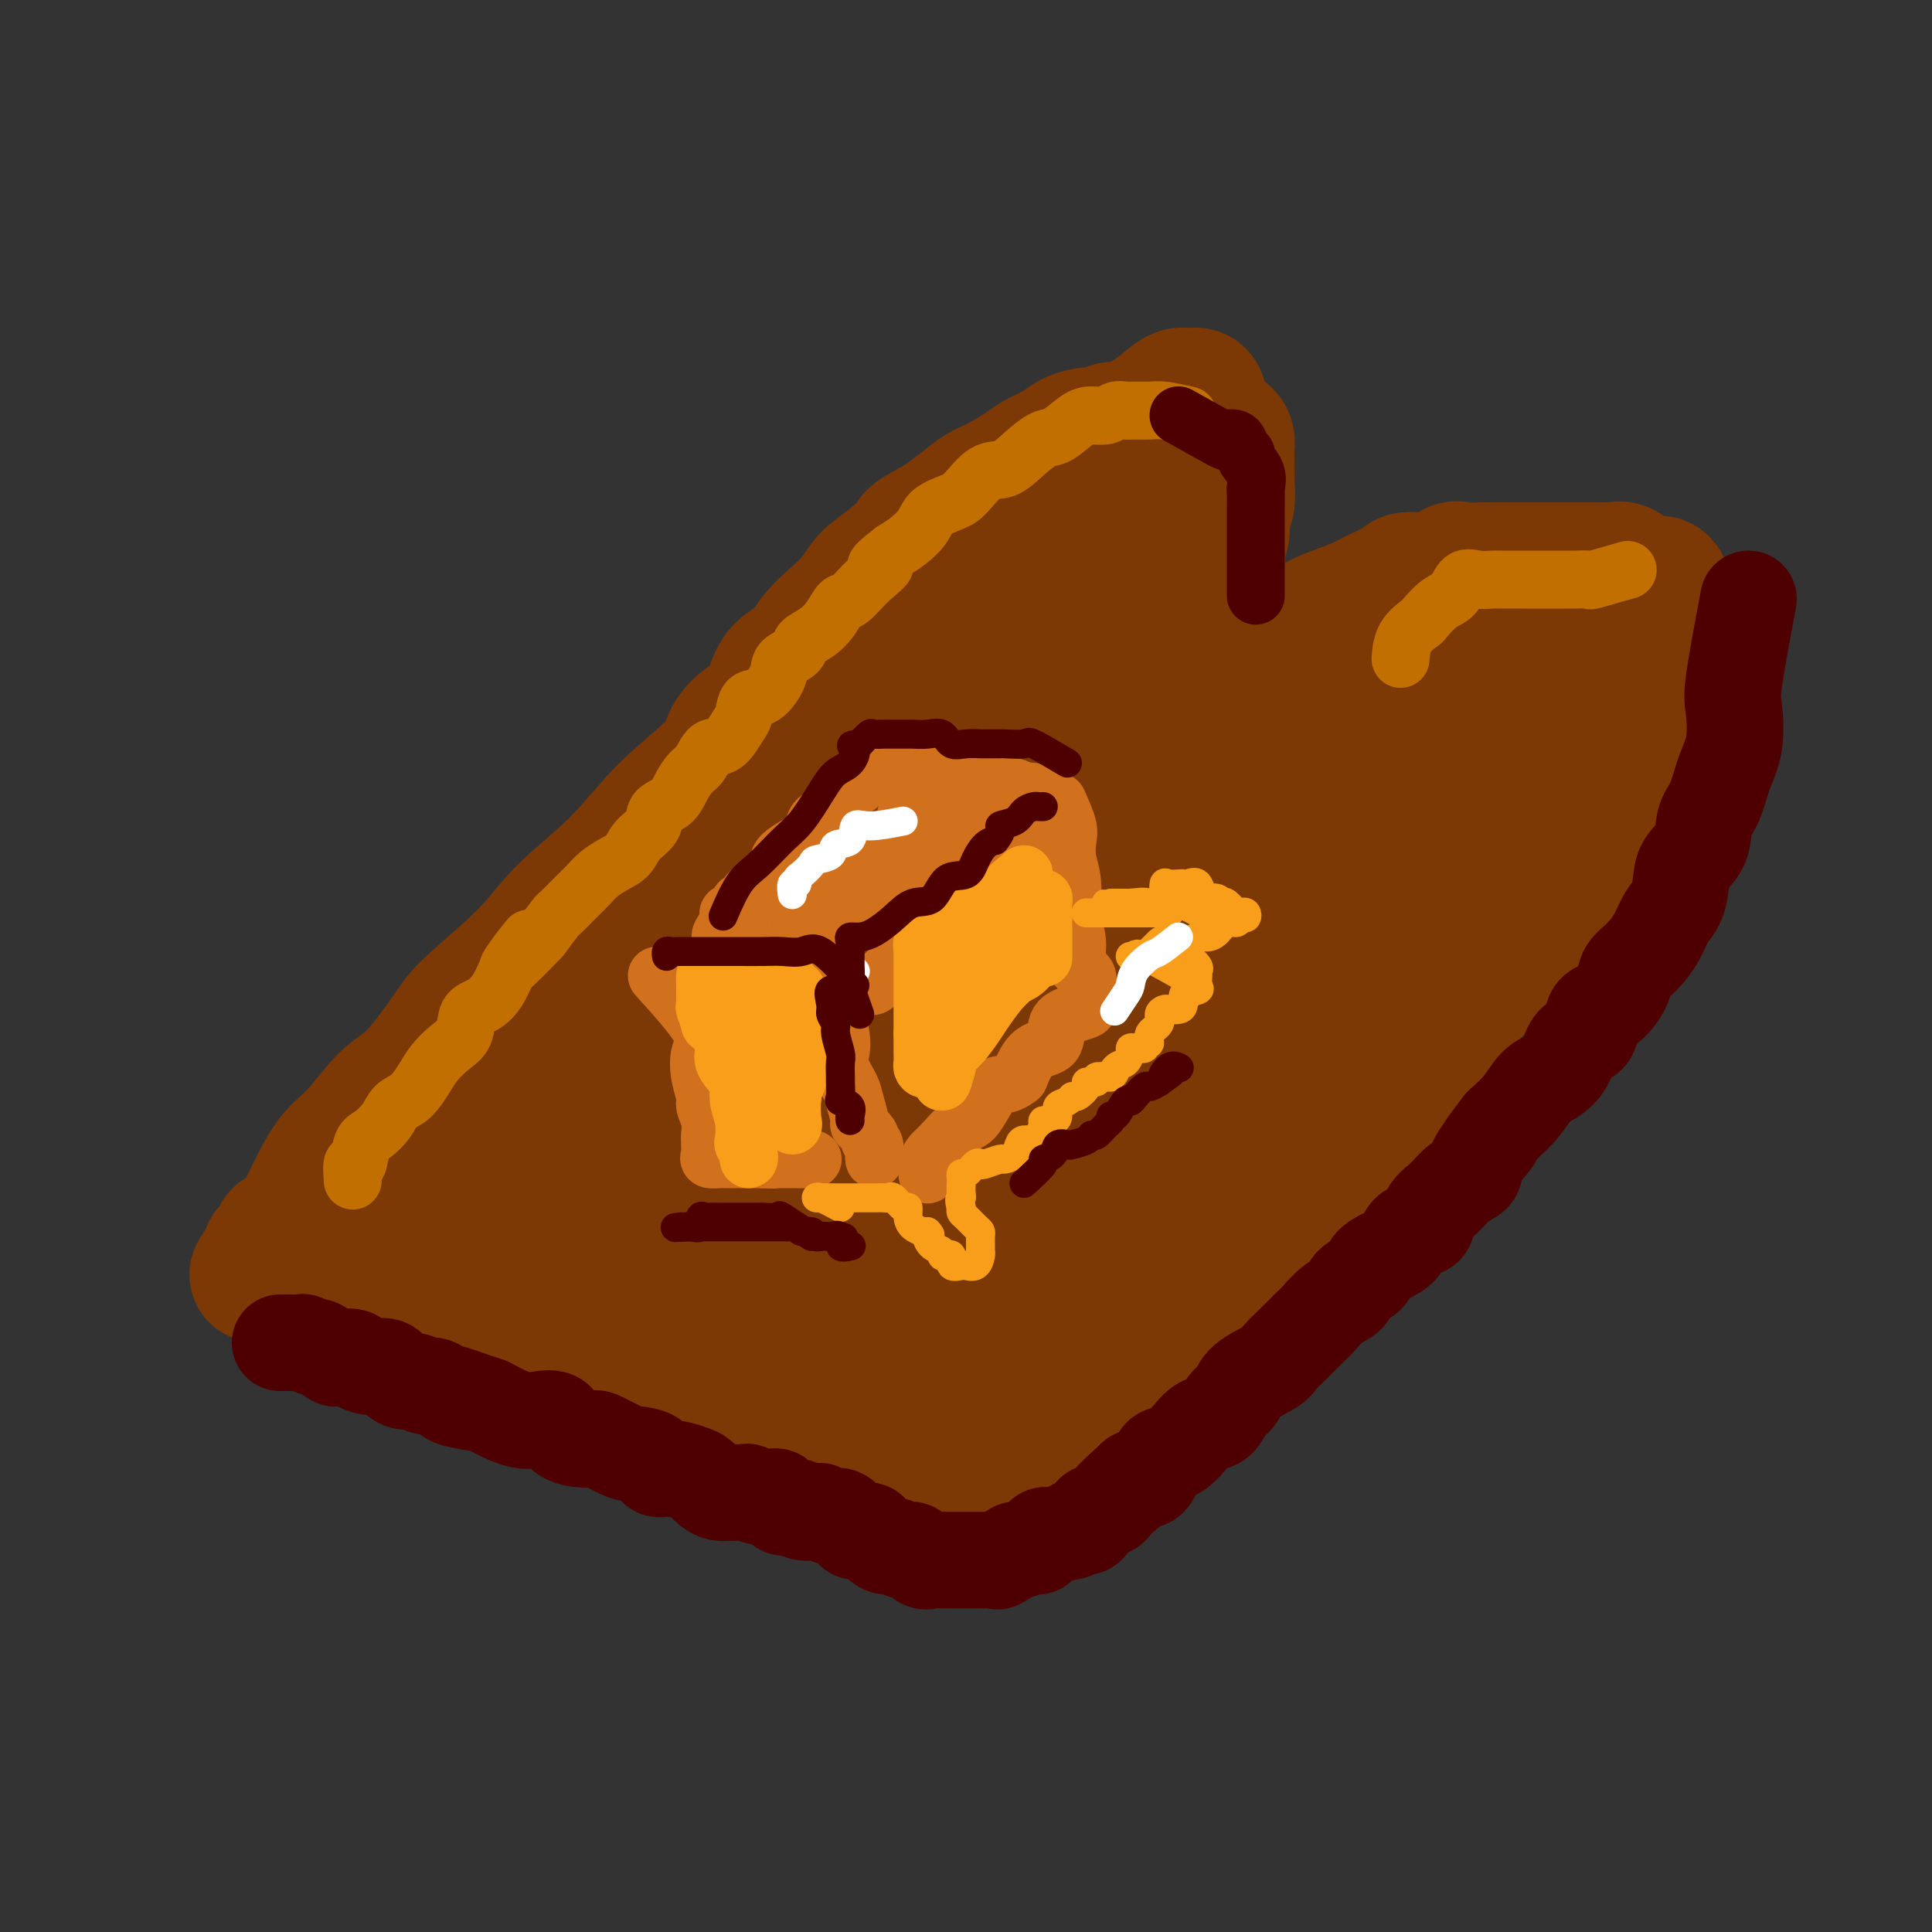 <svg viewBox='0 0 400 400' version='1.1' xmlns='http://www.w3.org/2000/svg' xmlns:xlink='http://www.w3.org/1999/xlink'><rect x="0" y="0" width="400" height="400" fill="#333333" stroke="none"/><g fill='none' stroke='#7C3805' stroke-width='28' stroke-linecap='round' stroke-linejoin='round'><path d='M191,117c-5.128,2.363 -10.257,4.726 -13,7c-2.743,2.274 -3.101,4.459 -5,7c-1.899,2.541 -5.338,5.439 -8,8c-2.662,2.561 -4.546,4.787 -7,8c-2.454,3.213 -5.479,7.414 -9,11c-3.521,3.586 -7.538,6.556 -11,10c-3.462,3.444 -6.369,7.360 -10,11c-3.631,3.640 -7.986,7.002 -11,10c-3.014,2.998 -4.688,5.632 -8,9c-3.312,3.368 -8.261,7.472 -11,10c-2.739,2.528 -3.267,3.481 -5,6c-1.733,2.519 -4.670,6.603 -7,9c-2.330,2.397 -4.052,3.106 -6,5c-1.948,1.894 -4.121,4.972 -6,7c-1.879,2.028 -3.462,3.007 -5,5c-1.538,1.993 -3.029,5.002 -4,7c-0.971,1.998 -1.421,2.987 -2,4c-0.579,1.013 -1.287,2.050 -2,3c-0.713,0.950 -1.431,1.813 -2,2c-0.569,0.187 -0.987,-0.300 -1,0c-0.013,0.300 0.381,1.389 0,2c-0.381,0.611 -1.537,0.746 -2,1c-0.463,0.254 -0.231,0.627 0,1'/><path d='M56,260c-6.157,7.916 -0.548,1.707 2,0c2.548,-1.707 2.035,1.089 3,2c0.965,0.911 3.409,-0.063 5,0c1.591,0.063 2.331,1.163 4,2c1.669,0.837 4.268,1.412 7,2c2.732,0.588 5.599,1.189 8,2c2.401,0.811 4.337,1.830 7,3c2.663,1.170 6.051,2.489 9,3c2.949,0.511 5.457,0.213 8,1c2.543,0.787 5.121,2.657 8,4c2.879,1.343 6.059,2.158 9,3c2.941,0.842 5.645,1.711 8,3c2.355,1.289 4.362,2.998 7,4c2.638,1.002 5.906,1.299 8,2c2.094,0.701 3.015,1.808 5,3c1.985,1.192 5.033,2.471 7,3c1.967,0.529 2.851,0.307 4,1c1.149,0.693 2.563,2.299 4,3c1.437,0.701 2.897,0.497 4,1c1.103,0.503 1.848,1.711 3,2c1.152,0.289 2.712,-0.343 4,0c1.288,0.343 2.303,1.661 3,2c0.697,0.339 1.075,-0.302 2,0c0.925,0.302 2.398,1.545 3,2c0.602,0.455 0.333,0.122 1,0c0.667,-0.122 2.272,-0.033 3,0c0.728,0.033 0.581,0.009 1,0c0.419,-0.009 1.406,-0.003 2,0c0.594,0.003 0.797,0.001 1,0'/><path d='M196,308c3.208,0.619 1.227,0.166 1,0c-0.227,-0.166 1.299,-0.044 2,0c0.701,0.044 0.577,0.011 1,0c0.423,-0.011 1.393,-0.001 2,0c0.607,0.001 0.851,-0.006 1,0c0.149,0.006 0.204,0.026 1,0c0.796,-0.026 2.334,-0.099 3,0c0.666,0.099 0.460,0.371 1,0c0.540,-0.371 1.824,-1.386 3,-2c1.176,-0.614 2.242,-0.829 3,-1c0.758,-0.171 1.206,-0.299 2,-1c0.794,-0.701 1.934,-1.975 3,-3c1.066,-1.025 2.059,-1.799 3,-3c0.941,-1.201 1.831,-2.827 3,-4c1.169,-1.173 2.618,-1.894 4,-3c1.382,-1.106 2.695,-2.597 4,-4c1.305,-1.403 2.600,-2.717 4,-4c1.400,-1.283 2.905,-2.533 4,-4c1.095,-1.467 1.780,-3.149 3,-4c1.220,-0.851 2.976,-0.869 4,-2c1.024,-1.131 1.317,-3.373 2,-5c0.683,-1.627 1.755,-2.640 3,-4c1.245,-1.360 2.662,-3.069 4,-4c1.338,-0.931 2.598,-1.084 4,-2c1.402,-0.916 2.948,-2.593 4,-4c1.052,-1.407 1.611,-2.542 3,-4c1.389,-1.458 3.607,-3.239 5,-5c1.393,-1.761 1.961,-3.503 3,-5c1.039,-1.497 2.549,-2.749 4,-4c1.451,-1.251 2.843,-2.500 4,-4c1.157,-1.500 2.078,-3.250 3,-5'/><path d='M287,227c11.299,-12.056 5.547,-5.195 4,-4c-1.547,1.195 1.112,-3.276 3,-5c1.888,-1.724 3.005,-0.701 4,-2c0.995,-1.299 1.868,-4.920 3,-7c1.132,-2.080 2.523,-2.619 4,-4c1.477,-1.381 3.041,-3.604 4,-5c0.959,-1.396 1.312,-1.967 2,-3c0.688,-1.033 1.712,-2.530 3,-4c1.288,-1.470 2.839,-2.913 4,-4c1.161,-1.087 1.930,-1.816 3,-3c1.070,-1.184 2.441,-2.821 3,-4c0.559,-1.179 0.307,-1.901 1,-3c0.693,-1.099 2.331,-2.576 3,-4c0.669,-1.424 0.368,-2.795 1,-4c0.632,-1.205 2.196,-2.243 3,-3c0.804,-0.757 0.847,-1.232 1,-2c0.153,-0.768 0.417,-1.829 1,-3c0.583,-1.171 1.484,-2.452 2,-3c0.516,-0.548 0.645,-0.362 1,-1c0.355,-0.638 0.934,-2.100 1,-3c0.066,-0.900 -0.381,-1.237 0,-2c0.381,-0.763 1.589,-1.950 2,-3c0.411,-1.050 0.023,-1.962 0,-3c-0.023,-1.038 0.318,-2.203 1,-3c0.682,-0.797 1.703,-1.227 2,-2c0.297,-0.773 -0.131,-1.888 0,-3c0.131,-1.112 0.820,-2.221 1,-3c0.180,-0.779 -0.148,-1.230 0,-2c0.148,-0.770 0.770,-1.861 1,-3c0.230,-1.139 0.066,-2.325 0,-3c-0.066,-0.675 -0.033,-0.837 0,-1'/><path d='M345,128c0.773,-3.677 0.204,-1.371 0,-1c-0.204,0.371 -0.043,-1.193 0,-2c0.043,-0.807 -0.032,-0.857 0,-1c0.032,-0.143 0.170,-0.380 0,-1c-0.170,-0.620 -0.650,-1.624 -1,-2c-0.350,-0.376 -0.570,-0.125 -1,0c-0.430,0.125 -1.069,0.125 -2,0c-0.931,-0.125 -2.154,-0.373 -3,-1c-0.846,-0.627 -1.314,-1.632 -2,-2c-0.686,-0.368 -1.590,-0.099 -2,0c-0.410,0.099 -0.326,0.026 -1,0c-0.674,-0.026 -2.105,-0.007 -3,0c-0.895,0.007 -1.253,0.002 -2,0c-0.747,-0.002 -1.883,-0.001 -3,0c-1.117,0.001 -2.214,0.000 -3,0c-0.786,-0.000 -1.262,-0.000 -2,0c-0.738,0.000 -1.738,0.001 -3,0c-1.262,-0.001 -2.785,-0.002 -4,0c-1.215,0.002 -2.121,0.008 -3,0c-0.879,-0.008 -1.731,-0.031 -3,0c-1.269,0.031 -2.953,0.116 -4,0c-1.047,-0.116 -1.455,-0.431 -2,0c-0.545,0.431 -1.225,1.610 -3,2c-1.775,0.390 -4.644,-0.009 -6,0c-1.356,0.009 -1.198,0.425 -2,1c-0.802,0.575 -2.562,1.309 -4,2c-1.438,0.691 -2.554,1.340 -4,2c-1.446,0.660 -3.223,1.330 -5,2'/><path d='M277,127c-4.696,1.706 -3.436,1.471 -4,2c-0.564,0.529 -2.954,1.822 -4,3c-1.046,1.178 -0.749,2.240 -2,3c-1.251,0.760 -4.049,1.218 -6,2c-1.951,0.782 -3.053,1.889 -4,3c-0.947,1.111 -1.739,2.227 -3,3c-1.261,0.773 -2.992,1.202 -4,2c-1.008,0.798 -1.293,1.966 -2,3c-0.707,1.034 -1.836,1.936 -3,3c-1.164,1.064 -2.365,2.291 -3,3c-0.635,0.709 -0.706,0.899 -1,1c-0.294,0.101 -0.812,0.113 -1,0c-0.188,-0.113 -0.047,-0.352 0,-1c0.047,-0.648 0.001,-1.705 0,-3c-0.001,-1.295 0.045,-2.829 0,-4c-0.045,-1.171 -0.180,-1.980 0,-3c0.180,-1.020 0.676,-2.253 1,-3c0.324,-0.747 0.476,-1.009 1,-2c0.524,-0.991 1.420,-2.710 2,-4c0.580,-1.290 0.843,-2.151 1,-3c0.157,-0.849 0.209,-1.686 1,-3c0.791,-1.314 2.321,-3.106 3,-4c0.679,-0.894 0.507,-0.890 1,-2c0.493,-1.110 1.651,-3.333 2,-5c0.349,-1.667 -0.113,-2.777 0,-4c0.113,-1.223 0.800,-2.560 1,-4c0.200,-1.440 -0.086,-2.983 0,-4c0.086,-1.017 0.543,-1.509 1,-2'/><path d='M254,104c0.309,-2.826 0.083,-2.890 0,-3c-0.083,-0.110 -0.022,-0.266 0,-1c0.022,-0.734 0.007,-2.045 0,-3c-0.007,-0.955 -0.005,-1.552 0,-2c0.005,-0.448 0.013,-0.746 0,-1c-0.013,-0.254 -0.049,-0.464 0,-1c0.049,-0.536 0.182,-1.397 0,-2c-0.182,-0.603 -0.678,-0.946 -1,-1c-0.322,-0.054 -0.471,0.182 -1,0c-0.529,-0.182 -1.440,-0.781 -2,-1c-0.560,-0.219 -0.769,-0.059 -1,0c-0.231,0.059 -0.484,0.016 -1,0c-0.516,-0.016 -1.297,-0.004 -2,0c-0.703,0.004 -1.329,0.001 -2,0c-0.671,-0.001 -1.386,0.000 -2,0c-0.614,-0.000 -1.128,-0.001 -2,0c-0.872,0.001 -2.102,0.004 -3,0c-0.898,-0.004 -1.464,-0.016 -2,0c-0.536,0.016 -1.043,0.059 -2,0c-0.957,-0.059 -2.366,-0.220 -3,0c-0.634,0.220 -0.495,0.822 -1,1c-0.505,0.178 -1.655,-0.067 -3,0c-1.345,0.067 -2.884,0.444 -4,1c-1.116,0.556 -1.810,1.289 -3,2c-1.190,0.711 -2.877,1.401 -4,2c-1.123,0.599 -1.682,1.108 -3,2c-1.318,0.892 -3.394,2.167 -5,3c-1.606,0.833 -2.740,1.224 -4,2c-1.260,0.776 -2.646,1.936 -4,3c-1.354,1.064 -2.677,2.032 -4,3'/><path d='M195,108c-6.603,3.654 -5.609,3.289 -6,4c-0.391,0.711 -2.167,2.500 -4,4c-1.833,1.500 -3.725,2.712 -5,4c-1.275,1.288 -1.935,2.651 -3,4c-1.065,1.349 -2.537,2.685 -4,4c-1.463,1.315 -2.918,2.610 -4,4c-1.082,1.390 -1.791,2.874 -3,4c-1.209,1.126 -2.920,1.893 -4,3c-1.080,1.107 -1.530,2.555 -2,4c-0.470,1.445 -0.959,2.886 -2,4c-1.041,1.114 -2.634,1.900 -4,3c-1.366,1.100 -2.507,2.514 -3,4c-0.493,1.486 -0.340,3.043 -1,4c-0.660,0.957 -2.133,1.312 -3,2c-0.867,0.688 -1.129,1.707 -2,3c-0.871,1.293 -2.350,2.859 -3,4c-0.650,1.141 -0.469,1.857 -1,3c-0.531,1.143 -1.773,2.714 -3,4c-1.227,1.286 -2.440,2.286 -3,3c-0.560,0.714 -0.467,1.141 -1,2c-0.533,0.859 -1.692,2.151 -3,4c-1.308,1.849 -2.766,4.255 -4,6c-1.234,1.745 -2.244,2.827 -3,4c-0.756,1.173 -1.259,2.435 -2,4c-0.741,1.565 -1.720,3.433 -3,5c-1.280,1.567 -2.863,2.834 -4,4c-1.137,1.166 -1.830,2.229 -3,4c-1.170,1.771 -2.819,4.248 -4,6c-1.181,1.752 -1.895,2.779 -3,4c-1.105,1.221 -2.601,2.634 -4,4c-1.399,1.366 -2.699,2.683 -4,4'/><path d='M97,228c-10.720,14.437 -5.022,6.028 -3,4c2.022,-2.028 0.366,2.325 -1,4c-1.366,1.675 -2.441,0.673 -3,1c-0.559,0.327 -0.601,1.982 0,2c0.601,0.018 1.844,-1.601 3,-3c1.156,-1.399 2.226,-2.579 5,-5c2.774,-2.421 7.251,-6.081 11,-10c3.749,-3.919 6.771,-8.095 11,-12c4.229,-3.905 9.664,-7.540 14,-12c4.336,-4.460 7.574,-9.745 12,-15c4.426,-5.255 10.041,-10.478 14,-15c3.959,-4.522 6.260,-8.342 10,-13c3.740,-4.658 8.917,-10.153 13,-14c4.083,-3.847 7.073,-6.045 10,-9c2.927,-2.955 5.790,-6.668 9,-10c3.210,-3.332 6.765,-6.284 9,-9c2.235,-2.716 3.150,-5.195 5,-7c1.850,-1.805 4.635,-2.936 7,-5c2.365,-2.064 4.310,-5.060 6,-7c1.690,-1.940 3.125,-2.823 5,-4c1.875,-1.177 4.188,-2.648 6,-4c1.812,-1.352 3.121,-2.586 4,-3c0.879,-0.414 1.328,-0.008 2,0c0.672,0.008 1.565,-0.383 2,0c0.435,0.383 0.410,1.538 0,3c-0.410,1.462 -1.205,3.231 -2,5'/><path d='M246,90c-0.828,2.414 -1.897,4.448 -4,7c-2.103,2.552 -5.240,5.620 -8,9c-2.760,3.380 -5.143,7.072 -8,11c-2.857,3.928 -6.188,8.093 -10,12c-3.812,3.907 -8.106,7.557 -12,11c-3.894,3.443 -7.387,6.677 -12,10c-4.613,3.323 -10.347,6.733 -14,10c-3.653,3.267 -5.225,6.391 -9,10c-3.775,3.609 -9.754,7.702 -14,11c-4.246,3.298 -6.759,5.802 -10,9c-3.241,3.198 -7.208,7.091 -11,11c-3.792,3.909 -7.408,7.834 -11,11c-3.592,3.166 -7.159,5.572 -11,8c-3.841,2.428 -7.956,4.879 -11,7c-3.044,2.121 -5.019,3.911 -7,6c-1.981,2.089 -3.970,4.477 -6,7c-2.030,2.523 -4.103,5.180 -6,7c-1.897,1.820 -3.618,2.804 -5,4c-1.382,1.196 -2.424,2.606 -3,4c-0.576,1.394 -0.684,2.773 0,3c0.684,0.227 2.162,-0.697 7,-4c4.838,-3.303 13.036,-8.983 20,-14c6.964,-5.017 12.692,-9.369 21,-16c8.308,-6.631 19.195,-15.540 27,-22c7.805,-6.460 12.528,-10.471 19,-16c6.472,-5.529 14.694,-12.575 21,-18c6.306,-5.425 10.698,-9.230 15,-13c4.302,-3.770 8.515,-7.506 12,-10c3.485,-2.494 6.243,-3.747 9,-5'/><path d='M225,140c16.903,-14.132 7.659,-7.461 5,-5c-2.659,2.461 1.266,0.710 3,0c1.734,-0.710 1.276,-0.381 1,0c-0.276,0.381 -0.370,0.815 -1,2c-0.630,1.185 -1.797,3.121 -4,6c-2.203,2.879 -5.444,6.702 -10,12c-4.556,5.298 -10.428,12.072 -16,18c-5.572,5.928 -10.846,11.010 -16,17c-5.154,5.990 -10.189,12.889 -15,18c-4.811,5.111 -9.398,8.435 -14,13c-4.602,4.565 -9.218,10.373 -13,15c-3.782,4.627 -6.728,8.074 -9,11c-2.272,2.926 -3.869,5.333 -6,8c-2.131,2.667 -4.796,5.595 -6,7c-1.204,1.405 -0.947,1.287 -1,2c-0.053,0.713 -0.416,2.257 -1,2c-0.584,-0.257 -1.389,-2.315 2,-6c3.389,-3.685 10.973,-8.998 17,-15c6.027,-6.002 10.497,-12.693 17,-20c6.503,-7.307 15.037,-15.230 23,-24c7.963,-8.770 15.353,-18.386 22,-26c6.647,-7.614 12.550,-13.226 19,-19c6.450,-5.774 13.447,-11.710 18,-16c4.553,-4.290 6.664,-6.933 8,-9c1.336,-2.067 1.898,-3.556 1,-3c-0.898,0.556 -3.257,3.159 -8,8c-4.743,4.841 -11.872,11.921 -19,19'/><path d='M222,155c-9.232,8.519 -18.813,16.317 -26,23c-7.187,6.683 -11.980,12.252 -19,19c-7.020,6.748 -16.267,14.674 -23,20c-6.733,5.326 -10.951,8.052 -15,11c-4.049,2.948 -7.929,6.120 -12,9c-4.071,2.880 -8.335,5.469 -11,7c-2.665,1.531 -3.733,2.005 -5,3c-1.267,0.995 -2.732,2.511 -4,3c-1.268,0.489 -2.338,-0.048 -3,0c-0.662,0.048 -0.916,0.682 -1,1c-0.084,0.318 0.001,0.320 2,0c1.999,-0.320 5.911,-0.964 11,-3c5.089,-2.036 11.354,-5.465 20,-11c8.646,-5.535 19.671,-13.177 30,-20c10.329,-6.823 19.962,-12.828 30,-20c10.038,-7.172 20.482,-15.510 29,-22c8.518,-6.490 15.110,-11.133 21,-15c5.890,-3.867 11.078,-6.958 15,-9c3.922,-2.042 6.578,-3.035 8,-4c1.422,-0.965 1.612,-1.901 2,-2c0.388,-0.099 0.975,0.639 -2,3c-2.975,2.361 -9.513,6.345 -16,11c-6.487,4.655 -12.923,9.979 -19,15c-6.077,5.021 -11.794,9.738 -18,15c-6.206,5.262 -12.901,11.070 -19,17c-6.099,5.930 -11.604,11.981 -16,17c-4.396,5.019 -7.685,9.005 -11,14c-3.315,4.995 -6.658,10.997 -10,17'/><path d='M160,254c-7.655,9.311 -8.293,8.589 -9,9c-0.707,0.411 -1.484,1.954 -2,4c-0.516,2.046 -0.771,4.595 0,4c0.771,-0.595 2.567,-4.335 6,-9c3.433,-4.665 8.503,-10.255 15,-18c6.497,-7.745 14.420,-17.644 22,-26c7.580,-8.356 14.816,-15.168 23,-23c8.184,-7.832 17.317,-16.684 26,-25c8.683,-8.316 16.915,-16.096 24,-22c7.085,-5.904 13.024,-9.930 18,-13c4.976,-3.070 8.989,-5.183 12,-7c3.011,-1.817 5.022,-3.338 6,-4c0.978,-0.662 0.925,-0.464 1,0c0.075,0.464 0.279,1.195 -3,4c-3.279,2.805 -10.042,7.685 -16,13c-5.958,5.315 -11.113,11.065 -18,18c-6.887,6.935 -15.508,15.054 -23,24c-7.492,8.946 -13.857,18.717 -20,26c-6.143,7.283 -12.064,12.076 -18,18c-5.936,5.924 -11.886,12.978 -17,18c-5.114,5.022 -9.393,8.013 -13,11c-3.607,2.987 -6.541,5.972 -8,8c-1.459,2.028 -1.444,3.101 -2,4c-0.556,0.899 -1.685,1.625 -2,2c-0.315,0.375 0.184,0.400 2,-2c1.816,-2.400 4.951,-7.223 10,-12c5.049,-4.777 12.014,-9.508 18,-15c5.986,-5.492 10.993,-11.746 16,-18'/><path d='M208,223c11.816,-11.365 18.358,-16.277 25,-23c6.642,-6.723 13.386,-15.255 21,-23c7.614,-7.745 16.100,-14.701 23,-21c6.900,-6.299 12.215,-11.939 17,-16c4.785,-4.061 9.041,-6.542 13,-9c3.959,-2.458 7.622,-4.895 10,-6c2.378,-1.105 3.470,-0.880 4,-1c0.530,-0.120 0.499,-0.585 1,0c0.501,0.585 1.533,2.221 0,5c-1.533,2.779 -5.630,6.700 -9,11c-3.370,4.300 -6.013,8.977 -11,14c-4.987,5.023 -12.318,10.390 -18,16c-5.682,5.610 -9.714,11.462 -17,19c-7.286,7.538 -17.825,16.764 -25,24c-7.175,7.236 -10.987,12.484 -16,18c-5.013,5.516 -11.227,11.299 -16,16c-4.773,4.701 -8.104,8.320 -11,11c-2.896,2.680 -5.355,4.422 -7,6c-1.645,1.578 -2.476,2.991 -3,4c-0.524,1.009 -0.743,1.612 -1,2c-0.257,0.388 -0.553,0.559 -1,1c-0.447,0.441 -1.046,1.150 1,-1c2.046,-2.150 6.738,-7.159 11,-12c4.262,-4.841 8.094,-9.514 13,-15c4.906,-5.486 10.887,-11.784 17,-18c6.113,-6.216 12.359,-12.351 20,-20c7.641,-7.649 16.677,-16.813 24,-24c7.323,-7.187 12.933,-12.396 19,-18c6.067,-5.604 12.591,-11.601 18,-16c5.409,-4.399 9.705,-7.199 14,-10'/><path d='M324,137c9.037,-7.763 6.128,-5.171 6,-5c-0.128,0.171 2.525,-2.078 4,-3c1.475,-0.922 1.770,-0.518 2,0c0.230,0.518 0.393,1.150 0,3c-0.393,1.850 -1.342,4.919 -3,9c-1.658,4.081 -4.025,9.175 -8,14c-3.975,4.825 -9.557,9.380 -14,15c-4.443,5.620 -7.747,12.304 -13,19c-5.253,6.696 -12.455,13.404 -19,20c-6.545,6.596 -12.432,13.080 -18,19c-5.568,5.920 -10.818,11.277 -16,16c-5.182,4.723 -10.295,8.813 -14,12c-3.705,3.187 -6.001,5.471 -8,8c-1.999,2.529 -3.701,5.302 -5,7c-1.299,1.698 -2.194,2.320 -3,3c-0.806,0.680 -1.524,1.420 0,-1c1.524,-2.420 5.290,-7.998 10,-14c4.710,-6.002 10.365,-12.428 15,-19c4.635,-6.572 8.252,-13.289 13,-20c4.748,-6.711 10.629,-13.417 16,-20c5.371,-6.583 10.231,-13.042 14,-18c3.769,-4.958 6.445,-8.413 9,-11c2.555,-2.587 4.989,-4.306 6,-5c1.011,-0.694 0.600,-0.363 1,0c0.400,0.363 1.612,0.757 0,4c-1.612,3.243 -6.050,9.335 -11,15c-4.950,5.665 -10.414,10.904 -15,16c-4.586,5.096 -8.293,10.048 -12,15'/><path d='M261,216c-6.345,6.984 -8.708,8.945 -12,13c-3.292,4.055 -7.515,10.202 -11,14c-3.485,3.798 -6.234,5.245 -9,8c-2.766,2.755 -5.549,6.819 -8,9c-2.451,2.181 -4.570,2.479 -7,4c-2.430,1.521 -5.171,4.264 -7,6c-1.829,1.736 -2.745,2.464 -4,3c-1.255,0.536 -2.848,0.879 -4,1c-1.152,0.121 -1.864,0.018 -3,0c-1.136,-0.018 -2.698,0.048 -4,0c-1.302,-0.048 -2.345,-0.209 -3,0c-0.655,0.209 -0.921,0.788 -2,1c-1.079,0.212 -2.971,0.055 -4,0c-1.029,-0.055 -1.196,-0.009 -2,0c-0.804,0.009 -2.243,-0.020 -3,0c-0.757,0.020 -0.830,0.088 -1,0c-0.170,-0.088 -0.438,-0.333 -1,0c-0.562,0.333 -1.419,1.244 -2,2c-0.581,0.756 -0.888,1.357 -1,2c-0.112,0.643 -0.030,1.328 0,2c0.030,0.672 0.008,1.332 0,2c-0.008,0.668 -0.000,1.344 0,2c0.000,0.656 -0.007,1.293 0,2c0.007,0.707 0.028,1.486 1,2c0.972,0.514 2.894,0.764 4,1c1.106,0.236 1.396,0.459 3,1c1.604,0.541 4.521,1.399 6,2c1.479,0.601 1.520,0.945 2,1c0.480,0.055 1.398,-0.177 2,0c0.602,0.177 0.886,0.765 1,1c0.114,0.235 0.057,0.118 0,0'/><path d='M204,289c0.000,0.000 0.100,0.100 0.1,0.1'/></g>
<g fill='none' stroke='#4E0000' stroke-width='20' stroke-linecap='round' stroke-linejoin='round'><path d='M362,124c-1.255,6.681 -2.510,13.361 -3,17c-0.490,3.639 -0.216,4.236 0,6c0.216,1.764 0.372,4.695 0,7c-0.372,2.305 -1.273,3.985 -2,6c-0.727,2.015 -1.280,4.366 -2,6c-0.720,1.634 -1.607,2.552 -2,4c-0.393,1.448 -0.294,3.426 -1,5c-0.706,1.574 -2.219,2.745 -3,4c-0.781,1.255 -0.831,2.594 -1,4c-0.169,1.406 -0.459,2.880 -1,4c-0.541,1.120 -1.334,1.887 -2,3c-0.666,1.113 -1.206,2.571 -2,4c-0.794,1.429 -1.842,2.828 -3,4c-1.158,1.172 -2.427,2.118 -3,3c-0.573,0.882 -0.451,1.701 -1,3c-0.549,1.299 -1.770,3.078 -3,4c-1.230,0.922 -2.468,0.985 -3,2c-0.532,1.015 -0.358,2.980 -1,4c-0.642,1.020 -2.099,1.094 -3,2c-0.901,0.906 -1.244,2.643 -2,4c-0.756,1.357 -1.924,2.333 -3,3c-1.076,0.667 -2.059,1.026 -3,2c-0.941,0.974 -1.840,2.564 -3,4c-1.160,1.436 -2.580,2.718 -4,4'/><path d='M311,233c-5.846,7.596 -2.461,3.585 -2,3c0.461,-0.585 -2.003,2.254 -3,4c-0.997,1.746 -0.527,2.398 -1,3c-0.473,0.602 -1.888,1.154 -3,2c-1.112,0.846 -1.921,1.988 -3,3c-1.079,1.012 -2.427,1.895 -3,3c-0.573,1.105 -0.371,2.431 -1,3c-0.629,0.569 -2.089,0.379 -3,1c-0.911,0.621 -1.274,2.053 -2,3c-0.726,0.947 -1.814,1.409 -3,2c-1.186,0.591 -2.470,1.312 -3,2c-0.530,0.688 -0.306,1.343 -1,2c-0.694,0.657 -2.307,1.316 -3,2c-0.693,0.684 -0.467,1.393 -1,2c-0.533,0.607 -1.824,1.111 -3,2c-1.176,0.889 -2.237,2.163 -3,3c-0.763,0.837 -1.227,1.238 -2,2c-0.773,0.762 -1.855,1.885 -3,3c-1.145,1.115 -2.351,2.223 -3,3c-0.649,0.777 -0.739,1.224 -2,2c-1.261,0.776 -3.691,1.880 -5,3c-1.309,1.120 -1.495,2.257 -2,3c-0.505,0.743 -1.328,1.092 -2,2c-0.672,0.908 -1.191,2.377 -2,3c-0.809,0.623 -1.908,0.401 -3,1c-1.092,0.599 -2.179,2.018 -3,3c-0.821,0.982 -1.378,1.528 -2,2c-0.622,0.472 -1.311,0.869 -2,1c-0.689,0.131 -1.378,-0.003 -2,1c-0.622,1.003 -1.178,3.144 -2,4c-0.822,0.856 -1.911,0.428 -3,0'/><path d='M235,306c-9.618,8.692 -3.662,4.422 -2,3c1.662,-1.422 -0.968,0.005 -2,1c-1.032,0.995 -0.465,1.558 -1,2c-0.535,0.442 -2.171,0.764 -3,1c-0.829,0.236 -0.850,0.388 -1,1c-0.150,0.612 -0.428,1.685 -1,2c-0.572,0.315 -1.438,-0.128 -2,0c-0.562,0.128 -0.820,0.827 -1,1c-0.180,0.173 -0.284,-0.179 -1,0c-0.716,0.179 -2.045,0.889 -3,1c-0.955,0.111 -1.535,-0.379 -2,0c-0.465,0.379 -0.815,1.626 -1,2c-0.185,0.374 -0.205,-0.124 -1,0c-0.795,0.124 -2.363,0.870 -3,1c-0.637,0.130 -0.342,-0.358 -1,0c-0.658,0.358 -2.270,1.560 -3,2c-0.730,0.440 -0.579,0.118 -1,0c-0.421,-0.118 -1.416,-0.032 -2,0c-0.584,0.032 -0.759,0.008 -1,0c-0.241,-0.008 -0.550,-0.002 -1,0c-0.450,0.002 -1.041,0.000 -2,0c-0.959,-0.000 -2.287,0.002 -3,0c-0.713,-0.002 -0.810,-0.008 -1,0c-0.190,0.008 -0.474,0.032 -1,0c-0.526,-0.032 -1.296,-0.118 -2,0c-0.704,0.118 -1.343,0.440 -2,0c-0.657,-0.440 -1.331,-1.641 -2,-2c-0.669,-0.359 -1.331,0.125 -2,0c-0.669,-0.125 -1.344,-0.858 -2,-1c-0.656,-0.142 -1.292,0.308 -2,0c-0.708,-0.308 -1.488,-1.374 -2,-2c-0.512,-0.626 -0.756,-0.813 -1,-1'/><path d='M180,317c-2.656,-0.901 -2.796,-0.154 -3,0c-0.204,0.154 -0.472,-0.285 -1,-1c-0.528,-0.715 -1.315,-1.707 -2,-2c-0.685,-0.293 -1.266,0.113 -2,0c-0.734,-0.113 -1.619,-0.746 -2,-1c-0.381,-0.254 -0.258,-0.128 -1,0c-0.742,0.128 -2.351,0.260 -3,0c-0.649,-0.260 -0.339,-0.911 -1,-1c-0.661,-0.089 -2.294,0.382 -3,0c-0.706,-0.382 -0.486,-1.619 -1,-2c-0.514,-0.381 -1.762,0.095 -3,0c-1.238,-0.095 -2.467,-0.759 -3,-1c-0.533,-0.241 -0.370,-0.057 -1,0c-0.630,0.057 -2.054,-0.012 -3,0c-0.946,0.012 -1.414,0.104 -2,0c-0.586,-0.104 -1.289,-0.404 -2,-1c-0.711,-0.596 -1.431,-1.487 -2,-2c-0.569,-0.513 -0.989,-0.649 -2,-1c-1.011,-0.351 -2.614,-0.919 -4,-1c-1.386,-0.081 -2.554,0.325 -3,0c-0.446,-0.325 -0.171,-1.379 -1,-2c-0.829,-0.621 -2.762,-0.808 -4,-1c-1.238,-0.192 -1.782,-0.388 -3,-1c-1.218,-0.612 -3.109,-1.638 -4,-2c-0.891,-0.362 -0.780,-0.058 -2,0c-1.220,0.058 -3.771,-0.130 -5,-1c-1.229,-0.870 -1.136,-2.421 -2,-3c-0.864,-0.579 -2.685,-0.186 -4,0c-1.315,0.186 -2.123,0.166 -3,0c-0.877,-0.166 -1.822,-0.476 -3,-1c-1.178,-0.524 -2.589,-1.262 -4,-2'/><path d='M101,291c-12.817,-4.256 -5.360,-1.896 -3,-1c2.360,0.896 -0.379,0.327 -2,0c-1.621,-0.327 -2.125,-0.413 -3,-1c-0.875,-0.587 -2.121,-1.676 -3,-2c-0.879,-0.324 -1.389,0.116 -2,0c-0.611,-0.116 -1.321,-0.787 -2,-1c-0.679,-0.213 -1.328,0.031 -2,0c-0.672,-0.031 -1.368,-0.338 -2,-1c-0.632,-0.662 -1.200,-1.681 -2,-2c-0.800,-0.319 -1.833,0.060 -3,0c-1.167,-0.060 -2.467,-0.560 -3,-1c-0.533,-0.440 -0.299,-0.821 -1,-1c-0.701,-0.179 -2.338,-0.157 -3,0c-0.662,0.157 -0.349,0.448 -1,0c-0.651,-0.448 -2.268,-1.637 -3,-2c-0.732,-0.363 -0.581,0.099 -1,0c-0.419,-0.099 -1.408,-0.759 -2,-1c-0.592,-0.241 -0.786,-0.065 -1,0c-0.214,0.065 -0.449,0.017 -1,0c-0.551,-0.017 -1.418,-0.005 -2,0c-0.582,0.005 -0.881,0.001 -1,0c-0.119,-0.001 -0.060,-0.001 0,0'/></g>
<g fill='none' stroke='#C26F01' stroke-width='12' stroke-linecap='round' stroke-linejoin='round'><path d='M246,86c-1.852,-0.423 -3.704,-0.846 -5,-1c-1.296,-0.154 -2.037,-0.037 -3,0c-0.963,0.037 -2.148,-0.004 -3,0c-0.852,0.004 -1.371,0.055 -2,0c-0.629,-0.055 -1.369,-0.214 -2,0c-0.631,0.214 -1.154,0.801 -2,1c-0.846,0.199 -2.014,0.009 -3,0c-0.986,-0.009 -1.789,0.163 -3,1c-1.211,0.837 -2.830,2.340 -4,3c-1.170,0.660 -1.892,0.477 -3,1c-1.108,0.523 -2.602,1.750 -4,3c-1.398,1.250 -2.700,2.522 -4,3c-1.300,0.478 -2.598,0.161 -4,1c-1.402,0.839 -2.906,2.833 -4,4c-1.094,1.167 -1.776,1.506 -3,2c-1.224,0.494 -2.988,1.143 -4,2c-1.012,0.857 -1.273,1.923 -2,3c-0.727,1.077 -1.922,2.165 -3,3c-1.078,0.835 -2.039,1.418 -3,2'/><path d='M185,114c-6.208,4.738 -2.726,3.082 -2,3c0.726,-0.082 -1.302,1.410 -3,3c-1.698,1.590 -3.065,3.280 -4,4c-0.935,0.720 -1.439,0.472 -2,1c-0.561,0.528 -1.181,1.832 -2,3c-0.819,1.168 -1.839,2.201 -3,3c-1.161,0.799 -2.463,1.364 -3,2c-0.537,0.636 -0.308,1.345 -1,2c-0.692,0.655 -2.304,1.258 -3,2c-0.696,0.742 -0.475,1.624 -1,3c-0.525,1.376 -1.796,3.245 -3,4c-1.204,0.755 -2.343,0.396 -3,1c-0.657,0.604 -0.833,2.172 -1,3c-0.167,0.828 -0.324,0.917 -1,2c-0.676,1.083 -1.872,3.160 -3,4c-1.128,0.840 -2.188,0.441 -3,1c-0.812,0.559 -1.377,2.074 -2,3c-0.623,0.926 -1.303,1.262 -2,2c-0.697,0.738 -1.412,1.877 -2,3c-0.588,1.123 -1.049,2.230 -2,3c-0.951,0.770 -2.393,1.203 -3,2c-0.607,0.797 -0.379,1.957 -1,3c-0.621,1.043 -2.091,1.969 -3,3c-0.909,1.031 -1.257,2.165 -2,3c-0.743,0.835 -1.881,1.369 -3,2c-1.119,0.631 -2.221,1.357 -3,2c-0.779,0.643 -1.236,1.203 -2,2c-0.764,0.797 -1.834,1.832 -3,3c-1.166,1.168 -2.429,2.468 -3,3c-0.571,0.532 -0.449,0.295 -1,1c-0.551,0.705 -1.776,2.353 -3,4'/><path d='M112,194c-11.878,12.455 -5.072,3.592 -3,1c2.072,-2.592 -0.590,1.085 -2,3c-1.410,1.915 -1.566,2.067 -2,3c-0.434,0.933 -1.144,2.647 -2,4c-0.856,1.353 -1.857,2.344 -3,3c-1.143,0.656 -2.427,0.978 -3,2c-0.573,1.022 -0.435,2.743 -1,4c-0.565,1.257 -1.832,2.051 -3,3c-1.168,0.949 -2.237,2.053 -3,3c-0.763,0.947 -1.219,1.739 -2,3c-0.781,1.261 -1.887,2.993 -3,4c-1.113,1.007 -2.234,1.291 -3,2c-0.766,0.709 -1.176,1.843 -2,3c-0.824,1.157 -2.063,2.335 -3,3c-0.937,0.665 -1.571,0.816 -2,2c-0.429,1.184 -0.651,3.400 -1,4c-0.349,0.600 -0.825,-0.415 -1,0c-0.175,0.415 -0.050,2.262 0,3c0.050,0.738 0.025,0.369 0,0'/><path d='M337,118c-2.924,0.845 -5.848,1.691 -7,2c-1.152,0.309 -0.533,0.083 -1,0c-0.467,-0.083 -2.021,-0.022 -3,0c-0.979,0.022 -1.382,0.006 -2,0c-0.618,-0.006 -1.449,-0.002 -2,0c-0.551,0.002 -0.822,0.001 -2,0c-1.178,-0.001 -3.264,-0.003 -5,0c-1.736,0.003 -3.122,0.011 -4,0c-0.878,-0.011 -1.249,-0.041 -2,0c-0.751,0.041 -1.883,0.151 -3,0c-1.117,-0.151 -2.220,-0.564 -3,0c-0.780,0.564 -1.239,2.106 -2,3c-0.761,0.894 -1.826,1.140 -3,2c-1.174,0.860 -2.458,2.333 -3,3c-0.542,0.667 -0.341,0.529 -1,1c-0.659,0.471 -2.177,1.550 -3,3c-0.823,1.450 -0.949,3.271 -1,4c-0.051,0.729 -0.025,0.364 0,0'/></g>
<g fill='none' stroke='#4E0000' stroke-width='12' stroke-linecap='round' stroke-linejoin='round'><path d='M244,86c3.746,2.099 7.491,4.198 9,5c1.509,0.802 0.780,0.307 1,0c0.220,-0.307 1.387,-0.428 2,0c0.613,0.428 0.672,1.404 1,2c0.328,0.596 0.925,0.813 1,1c0.075,0.187 -0.372,0.346 0,1c0.372,0.654 1.564,1.803 2,3c0.436,1.197 0.117,2.441 0,3c-0.117,0.559 -0.031,0.431 0,1c0.031,0.569 0.008,1.833 0,3c-0.008,1.167 -0.002,2.235 0,3c0.002,0.765 0.001,1.227 0,2c-0.001,0.773 -0.000,1.858 0,3c0.000,1.142 0.000,2.342 0,3c-0.000,0.658 -0.000,0.776 0,1c0.000,0.224 0.000,0.555 0,1c-0.000,0.445 -0.000,1.004 0,2c0.000,0.996 0.000,2.427 0,3c-0.000,0.573 -0.000,0.286 0,0'/></g>
<g fill='none' stroke='#D2711D' stroke-width='12' stroke-linecap='round' stroke-linejoin='round'><path d='M188,158c-3.163,0.644 -6.325,1.289 -8,2c-1.675,0.711 -1.861,1.489 -2,2c-0.139,0.511 -0.230,0.755 -1,1c-0.770,0.245 -2.218,0.492 -3,1c-0.782,0.508 -0.898,1.277 -1,2c-0.102,0.723 -0.192,1.401 -1,2c-0.808,0.599 -2.335,1.118 -3,2c-0.665,0.882 -0.468,2.128 -1,3c-0.532,0.872 -1.793,1.370 -3,2c-1.207,0.630 -2.359,1.391 -3,2c-0.641,0.609 -0.770,1.066 -1,2c-0.230,0.934 -0.562,2.346 -1,3c-0.438,0.654 -0.983,0.551 -2,1c-1.017,0.449 -2.505,1.448 -3,2c-0.495,0.552 0.003,0.655 0,1c-0.003,0.345 -0.509,0.933 -1,1c-0.491,0.067 -0.969,-0.385 -1,0c-0.031,0.385 0.383,1.608 0,2c-0.383,0.392 -1.565,-0.048 -2,0c-0.435,0.048 -0.124,0.585 0,1c0.124,0.415 0.062,0.707 0,1'/><path d='M151,191c-3.566,4.585 -0.982,2.547 0,2c0.982,-0.547 0.363,0.397 0,1c-0.363,0.603 -0.469,0.866 0,1c0.469,0.134 1.513,0.140 2,0c0.487,-0.140 0.419,-0.425 1,0c0.581,0.425 1.813,1.562 3,2c1.187,0.438 2.329,0.178 3,0c0.671,-0.178 0.870,-0.273 1,0c0.130,0.273 0.191,0.913 1,1c0.809,0.087 2.367,-0.379 3,0c0.633,0.379 0.341,1.602 1,2c0.659,0.398 2.270,-0.029 3,0c0.730,0.029 0.581,0.516 1,1c0.419,0.484 1.408,0.967 2,1c0.592,0.033 0.787,-0.383 1,0c0.213,0.383 0.442,1.566 1,2c0.558,0.434 1.444,0.118 2,0c0.556,-0.118 0.782,-0.037 1,0c0.218,0.037 0.429,0.032 1,0c0.571,-0.032 1.504,-0.091 2,0c0.496,0.091 0.557,0.332 1,0c0.443,-0.332 1.270,-1.238 2,-2c0.730,-0.762 1.365,-1.381 2,-2'/><path d='M185,200c2.220,-1.167 2.269,-2.086 3,-3c0.731,-0.914 2.145,-1.823 3,-3c0.855,-1.177 1.152,-2.623 2,-4c0.848,-1.377 2.247,-2.684 4,-4c1.753,-1.316 3.861,-2.642 5,-4c1.139,-1.358 1.309,-2.750 2,-4c0.691,-1.250 1.905,-2.360 3,-3c1.095,-0.640 2.073,-0.812 3,-1c0.927,-0.188 1.804,-0.392 2,-1c0.196,-0.608 -0.287,-1.620 0,-2c0.287,-0.380 1.345,-0.130 2,0c0.655,0.130 0.908,0.138 1,0c0.092,-0.138 0.023,-0.423 0,-1c-0.023,-0.577 0.002,-1.446 0,-2c-0.002,-0.554 -0.029,-0.794 0,-1c0.029,-0.206 0.116,-0.380 0,-1c-0.116,-0.620 -0.435,-1.687 -1,-2c-0.565,-0.313 -1.378,0.126 -2,0c-0.622,-0.126 -1.055,-0.819 -2,-1c-0.945,-0.181 -2.404,0.150 -3,0c-0.596,-0.150 -0.330,-0.780 -1,-1c-0.670,-0.220 -2.276,-0.031 -3,0c-0.724,0.031 -0.565,-0.095 -1,0c-0.435,0.095 -1.463,0.410 -2,0c-0.537,-0.410 -0.582,-1.546 -1,-2c-0.418,-0.454 -1.209,-0.227 -2,0'/><path d='M197,160c-2.824,-0.588 -1.384,-0.057 -1,0c0.384,0.057 -0.286,-0.361 -1,0c-0.714,0.361 -1.471,1.502 -2,2c-0.529,0.498 -0.830,0.353 -1,1c-0.170,0.647 -0.208,2.085 -1,3c-0.792,0.915 -2.338,1.308 -3,2c-0.662,0.692 -0.440,1.685 -1,3c-0.560,1.315 -1.903,2.953 -3,4c-1.097,1.047 -1.946,1.503 -3,2c-1.054,0.497 -2.311,1.037 -3,2c-0.689,0.963 -0.811,2.351 -1,3c-0.189,0.649 -0.445,0.560 -1,1c-0.555,0.440 -1.410,1.409 -2,2c-0.590,0.591 -0.917,0.802 -1,1c-0.083,0.198 0.078,0.381 0,1c-0.078,0.619 -0.395,1.675 -1,2c-0.605,0.325 -1.497,-0.080 -2,0c-0.503,0.080 -0.618,0.646 0,1c0.618,0.354 1.970,0.497 3,0c1.030,-0.497 1.739,-1.634 3,-3c1.261,-1.366 3.075,-2.962 5,-4c1.925,-1.038 3.963,-1.519 6,-2'/><path d='M187,181c3.478,-2.516 4.672,-4.806 6,-6c1.328,-1.194 2.789,-1.293 4,-2c1.211,-0.707 2.172,-2.020 3,-3c0.828,-0.980 1.522,-1.625 2,-2c0.478,-0.375 0.740,-0.480 1,0c0.260,0.480 0.517,1.546 0,2c-0.517,0.454 -1.807,0.295 -3,1c-1.193,0.705 -2.288,2.272 -3,3c-0.712,0.728 -1.042,0.615 -2,1c-0.958,0.385 -2.545,1.268 -4,2c-1.455,0.732 -2.777,1.314 -4,2c-1.223,0.686 -2.348,1.475 -4,2c-1.652,0.525 -3.832,0.785 -5,1c-1.168,0.215 -1.325,0.383 -2,1c-0.675,0.617 -1.869,1.682 -3,2c-1.131,0.318 -2.200,-0.111 -3,0c-0.800,0.111 -1.332,0.762 -2,1c-0.668,0.238 -1.473,0.062 -2,0c-0.527,-0.062 -0.775,-0.009 -1,0c-0.225,0.009 -0.427,-0.025 -1,0c-0.573,0.025 -1.515,0.109 -2,0c-0.485,-0.109 -0.511,-0.411 0,-1c0.511,-0.589 1.561,-1.466 2,-2c0.439,-0.534 0.268,-0.724 1,-1c0.732,-0.276 2.366,-0.638 4,-1'/><path d='M169,181c1.686,-1.169 2.400,-1.591 3,-2c0.600,-0.409 1.084,-0.805 2,-1c0.916,-0.195 2.263,-0.189 4,-1c1.737,-0.811 3.864,-2.438 5,-3c1.136,-0.562 1.282,-0.059 2,0c0.718,0.059 2.007,-0.324 3,-1c0.993,-0.676 1.690,-1.643 3,-2c1.310,-0.357 3.231,-0.102 4,0c0.769,0.102 0.384,0.051 0,0'/><path d='M172,206c0.831,2.991 1.661,5.982 2,8c0.339,2.018 0.186,3.063 0,4c-0.186,0.937 -0.406,1.766 0,3c0.406,1.234 1.437,2.873 2,4c0.563,1.127 0.658,1.741 1,3c0.342,1.259 0.933,3.162 1,4c0.067,0.838 -0.388,0.609 0,1c0.388,0.391 1.621,1.401 2,2c0.379,0.599 -0.095,0.788 0,1c0.095,0.212 0.757,0.449 1,1c0.243,0.551 0.065,1.418 0,2c-0.065,0.582 -0.019,0.881 0,1c0.019,0.119 0.009,0.060 0,0'/><path d='M219,166c0.837,1.867 1.673,3.735 2,5c0.327,1.265 0.144,1.929 0,3c-0.144,1.071 -0.251,2.550 0,4c0.251,1.450 0.859,2.873 1,5c0.141,2.127 -0.187,4.959 0,7c0.187,2.041 0.887,3.291 1,5c0.113,1.709 -0.363,3.876 0,5c0.363,1.124 1.564,1.204 2,2c0.436,0.796 0.109,2.307 0,3c-0.109,0.693 0.002,0.568 0,1c-0.002,0.432 -0.116,1.422 0,2c0.116,0.578 0.463,0.743 0,1c-0.463,0.257 -1.737,0.605 -3,1c-1.263,0.395 -2.514,0.838 -3,2c-0.486,1.162 -0.208,3.044 -1,4c-0.792,0.956 -2.655,0.988 -4,2c-1.345,1.012 -2.173,3.006 -3,5'/><path d='M211,223c-3.089,2.426 -3.811,0.992 -5,2c-1.189,1.008 -2.844,4.458 -4,6c-1.156,1.542 -1.812,1.177 -3,2c-1.188,0.823 -2.907,2.834 -4,4c-1.093,1.166 -1.561,1.488 -2,2c-0.439,0.512 -0.849,1.215 -1,2c-0.151,0.785 -0.043,1.653 0,2c0.043,0.347 0.022,0.174 0,0'/><path d='M136,202c3.795,4.205 7.590,8.410 9,11c1.410,2.590 0.434,3.564 0,5c-0.434,1.436 -0.327,3.334 0,5c0.327,1.666 0.872,3.101 1,4c0.128,0.899 -0.162,1.262 0,2c0.162,0.738 0.776,1.850 1,3c0.224,1.150 0.058,2.336 0,3c-0.058,0.664 -0.009,0.805 0,1c0.009,0.195 -0.023,0.445 0,1c0.023,0.555 0.099,1.417 0,2c-0.099,0.583 -0.374,0.888 0,1c0.374,0.112 1.398,0.030 2,0c0.602,-0.030 0.783,-0.008 1,0c0.217,0.008 0.471,0.002 1,0c0.529,-0.002 1.335,-0.001 2,0c0.665,0.001 1.190,0.000 2,0c0.810,-0.000 1.905,-0.000 3,0'/><path d='M158,240c2.356,0.155 2.747,0.041 3,0c0.253,-0.041 0.367,-0.011 1,0c0.633,0.011 1.786,0.003 3,0c1.214,-0.003 2.490,-0.001 3,0c0.510,0.001 0.255,0.000 0,0'/></g>
<g fill='none' stroke='#F99E1B' stroke-width='12' stroke-linecap='round' stroke-linejoin='round'><path d='M155,201c0.842,1.251 1.683,2.502 2,3c0.317,0.498 0.109,0.244 0,1c-0.109,0.756 -0.118,2.522 0,4c0.118,1.478 0.361,2.669 1,4c0.639,1.331 1.672,2.803 2,4c0.328,1.197 -0.048,2.121 0,3c0.048,0.879 0.521,1.715 1,3c0.479,1.285 0.966,3.021 1,4c0.034,0.979 -0.383,1.203 0,2c0.383,0.797 1.566,2.167 2,3c0.434,0.833 0.118,1.130 0,1c-0.118,-0.130 -0.038,-0.687 0,-1c0.038,-0.313 0.036,-0.382 0,-1c-0.036,-0.618 -0.105,-1.786 0,-3c0.105,-1.214 0.383,-2.475 0,-3c-0.383,-0.525 -1.429,-0.315 -2,-1c-0.571,-0.685 -0.669,-2.266 -1,-3c-0.331,-0.734 -0.897,-0.621 -1,-1c-0.103,-0.379 0.256,-1.251 0,-2c-0.256,-0.749 -1.128,-1.374 -2,-2'/><path d='M158,216c-1.051,-2.876 -0.678,-2.064 -1,-2c-0.322,0.064 -1.340,-0.618 -2,-1c-0.660,-0.382 -0.961,-0.465 -1,-1c-0.039,-0.535 0.186,-1.523 0,-2c-0.186,-0.477 -0.782,-0.444 -1,0c-0.218,0.444 -0.058,1.300 0,2c0.058,0.700 0.015,1.243 0,2c-0.015,0.757 -0.000,1.727 0,3c0.000,1.273 -0.014,2.849 0,4c0.014,1.151 0.055,1.876 0,3c-0.055,1.124 -0.207,2.647 0,4c0.207,1.353 0.773,2.535 1,4c0.227,1.465 0.113,3.214 0,4c-0.113,0.786 -0.226,0.608 0,1c0.226,0.392 0.792,1.352 1,2c0.208,0.648 0.057,0.982 0,1c-0.057,0.018 -0.019,-0.281 0,-1c0.019,-0.719 0.018,-1.857 0,-3c-0.018,-1.143 -0.055,-2.291 0,-3c0.055,-0.709 0.201,-0.980 0,-2c-0.201,-1.020 -0.750,-2.791 -1,-4c-0.250,-1.209 -0.202,-1.857 -1,-3c-0.798,-1.143 -2.441,-2.781 -3,-4c-0.559,-1.219 -0.035,-2.021 0,-3c0.035,-0.979 -0.419,-2.137 -1,-3c-0.581,-0.863 -1.291,-1.432 -2,-2'/><path d='M147,212c-1.464,-4.842 -1.125,-3.449 -1,-3c0.125,0.449 0.035,-0.048 0,-1c-0.035,-0.952 -0.015,-2.360 0,-3c0.015,-0.640 0.024,-0.511 0,-1c-0.024,-0.489 -0.082,-1.595 0,-2c0.082,-0.405 0.304,-0.109 1,0c0.696,0.109 1.867,0.030 3,0c1.133,-0.030 2.227,-0.010 3,0c0.773,0.010 1.224,0.011 2,0c0.776,-0.011 1.876,-0.032 3,0c1.124,0.032 2.272,0.118 3,0c0.728,-0.118 1.036,-0.441 1,0c-0.036,0.441 -0.416,1.645 0,2c0.416,0.355 1.628,-0.140 2,0c0.372,0.140 -0.097,0.914 0,1c0.097,0.086 0.758,-0.516 1,0c0.242,0.516 0.065,2.151 0,3c-0.065,0.849 -0.017,0.913 0,1c0.017,0.087 0.005,0.197 0,1c-0.005,0.803 -0.001,2.299 0,3c0.001,0.701 0.000,0.607 0,1c-0.000,0.393 -0.000,1.274 0,2c0.000,0.726 0.000,1.298 0,2c-0.000,0.702 -0.000,1.535 0,2c0.000,0.465 0.000,0.561 0,1c-0.000,0.439 -0.000,1.219 0,2'/><path d='M165,223c0.000,2.556 0.000,1.444 0,1c0.000,-0.444 0.000,-0.222 0,0'/><path d='M212,181c-2.322,2.054 -4.643,4.107 -6,5c-1.357,0.893 -1.748,0.625 -2,1c-0.252,0.375 -0.365,1.392 -1,2c-0.635,0.608 -1.792,0.807 -3,1c-1.208,0.193 -2.466,0.382 -3,1c-0.534,0.618 -0.343,1.666 -1,2c-0.657,0.334 -2.162,-0.047 -3,0c-0.838,0.047 -1.009,0.522 -1,1c0.009,0.478 0.199,0.958 0,1c-0.199,0.042 -0.785,-0.353 -1,0c-0.215,0.353 -0.058,1.456 0,2c0.058,0.544 0.015,0.530 0,1c-0.015,0.470 -0.004,1.423 0,2c0.004,0.577 0.001,0.779 0,1c-0.001,0.221 -0.000,0.463 0,1c0.000,0.537 0.000,1.370 0,2c-0.000,0.630 -0.000,1.058 0,2c0.000,0.942 0.000,2.397 0,3c-0.000,0.603 -0.000,0.355 0,1c0.000,0.645 0.000,2.184 0,3c-0.000,0.816 -0.000,0.908 0,1'/><path d='M191,214c-0.000,3.340 -0.001,2.190 0,2c0.001,-0.190 0.003,0.579 0,1c-0.003,0.421 -0.010,0.494 0,1c0.010,0.506 0.039,1.445 0,2c-0.039,0.555 -0.145,0.727 0,1c0.145,0.273 0.541,0.647 1,0c0.459,-0.647 0.980,-2.316 1,-3c0.020,-0.684 -0.462,-0.384 0,-1c0.462,-0.616 1.870,-2.149 3,-3c1.130,-0.851 1.984,-1.020 3,-2c1.016,-0.980 2.195,-2.771 3,-4c0.805,-1.229 1.237,-1.896 2,-3c0.763,-1.104 1.858,-2.645 3,-4c1.142,-1.355 2.330,-2.525 3,-3c0.670,-0.475 0.820,-0.256 1,-1c0.180,-0.744 0.390,-2.450 1,-3c0.610,-0.550 1.622,0.055 2,0c0.378,-0.055 0.123,-0.772 0,-1c-0.123,-0.228 -0.116,0.032 0,1c0.116,0.968 0.339,2.645 0,4c-0.339,1.355 -1.240,2.387 -2,3c-0.760,0.613 -1.380,0.806 -2,1'/><path d='M210,202c-1.138,1.089 -1.982,1.810 -3,3c-1.018,1.190 -2.209,2.848 -3,4c-0.791,1.152 -1.183,1.797 -2,3c-0.817,1.203 -2.061,2.965 -3,4c-0.939,1.035 -1.573,1.345 -2,2c-0.427,0.655 -0.646,1.656 -1,3c-0.354,1.344 -0.841,3.030 -1,3c-0.159,-0.030 0.012,-1.775 0,-3c-0.012,-1.225 -0.206,-1.930 0,-3c0.206,-1.070 0.814,-2.507 1,-4c0.186,-1.493 -0.048,-3.043 0,-4c0.048,-0.957 0.378,-1.322 1,-2c0.622,-0.678 1.536,-1.671 2,-3c0.464,-1.329 0.478,-2.996 0,-3c-0.478,-0.004 -1.449,1.654 -2,3c-0.551,1.346 -0.684,2.382 -1,3c-0.316,0.618 -0.816,0.820 -1,1c-0.184,0.180 -0.053,0.337 0,1c0.053,0.663 0.026,1.831 0,3'/><path d='M195,213c-1.080,1.723 -1.779,0.531 -2,0c-0.221,-0.531 0.035,-0.399 0,-1c-0.035,-0.601 -0.362,-1.933 0,-3c0.362,-1.067 1.412,-1.869 2,-3c0.588,-1.131 0.714,-2.589 2,-4c1.286,-1.411 3.734,-2.773 5,-4c1.266,-1.227 1.351,-2.318 2,-3c0.649,-0.682 1.861,-0.953 3,-2c1.139,-1.047 2.204,-2.869 3,-4c0.796,-1.131 1.324,-1.569 2,-2c0.676,-0.431 1.502,-0.853 2,-1c0.498,-0.147 0.669,-0.019 1,0c0.331,0.019 0.821,-0.071 1,0c0.179,0.071 0.048,0.303 0,1c-0.048,0.697 -0.013,1.858 0,3c0.013,1.142 0.003,2.265 0,3c-0.003,0.735 -0.001,1.083 0,2c0.001,0.917 0.000,2.405 0,3c-0.000,0.595 -0.000,0.298 0,0'/></g>
<g fill='none' stroke='#F99E1B' stroke-width='6' stroke-linecap='round' stroke-linejoin='round'><path d='M174,250c-1.566,-0.845 -3.131,-1.691 -4,-2c-0.869,-0.309 -1.041,-0.083 -1,0c0.041,0.083 0.294,0.022 1,0c0.706,-0.022 1.867,-0.006 3,0c1.133,0.006 2.240,0.002 3,0c0.760,-0.002 1.172,-0.003 2,0c0.828,0.003 2.071,0.009 3,0c0.929,-0.009 1.545,-0.032 2,0c0.455,0.032 0.748,0.119 1,0c0.252,-0.119 0.462,-0.446 1,0c0.538,0.446 1.405,1.664 2,2c0.595,0.336 0.919,-0.211 1,0c0.081,0.211 -0.081,1.180 0,2c0.081,0.820 0.407,1.490 1,2c0.593,0.510 1.455,0.860 2,1c0.545,0.140 0.772,0.070 1,0'/><path d='M192,255c1.210,1.200 0.236,0.700 0,1c-0.236,0.300 0.267,1.399 1,2c0.733,0.601 1.697,0.705 2,1c0.303,0.295 -0.055,0.783 0,1c0.055,0.217 0.525,0.163 1,0c0.475,-0.163 0.957,-0.434 1,0c0.043,0.434 -0.353,1.574 0,2c0.353,0.426 1.453,0.139 2,0c0.547,-0.139 0.539,-0.130 1,0c0.461,0.130 1.391,0.382 2,0c0.609,-0.382 0.896,-1.398 1,-2c0.104,-0.602 0.026,-0.790 0,-1c-0.026,-0.210 0.001,-0.441 0,-1c-0.001,-0.559 -0.028,-1.445 0,-2c0.028,-0.555 0.113,-0.779 0,-1c-0.113,-0.221 -0.422,-0.441 -1,-1c-0.578,-0.559 -1.425,-1.458 -2,-2c-0.575,-0.542 -0.879,-0.726 -1,-1c-0.121,-0.274 -0.061,-0.637 0,-1'/><path d='M199,250c-0.619,-1.969 -0.166,-1.891 0,-2c0.166,-0.109 0.047,-0.405 0,-1c-0.047,-0.595 -0.020,-1.487 0,-2c0.020,-0.513 0.033,-0.645 0,-1c-0.033,-0.355 -0.113,-0.931 0,-1c0.113,-0.069 0.419,0.370 1,0c0.581,-0.370 1.436,-1.549 2,-2c0.564,-0.451 0.837,-0.176 1,0c0.163,0.176 0.215,0.251 1,0c0.785,-0.251 2.303,-0.828 3,-1c0.697,-0.172 0.572,0.059 1,0c0.428,-0.059 1.410,-0.410 2,-1c0.590,-0.590 0.789,-1.418 1,-2c0.211,-0.582 0.433,-0.916 1,-1c0.567,-0.084 1.479,0.083 2,0c0.521,-0.083 0.652,-0.417 1,-1c0.348,-0.583 0.915,-1.417 1,-2c0.085,-0.583 -0.310,-0.915 0,-1c0.310,-0.085 1.326,0.078 2,0c0.674,-0.078 1.005,-0.397 1,-1c-0.005,-0.603 -0.347,-1.488 0,-2c0.347,-0.512 1.383,-0.649 2,-1c0.617,-0.351 0.814,-0.916 1,-1c0.186,-0.084 0.360,0.314 1,0c0.640,-0.314 1.746,-1.338 2,-2c0.254,-0.662 -0.344,-0.961 0,-1c0.344,-0.039 1.631,0.182 2,0c0.369,-0.182 -0.180,-0.766 0,-1c0.180,-0.234 1.090,-0.117 2,0'/><path d='M229,223c3.133,-2.363 1.466,-0.269 1,0c-0.466,0.269 0.269,-1.287 1,-2c0.731,-0.713 1.458,-0.582 2,-1c0.542,-0.418 0.901,-1.384 1,-2c0.099,-0.616 -0.060,-0.881 0,-1c0.060,-0.119 0.340,-0.090 1,0c0.660,0.090 1.701,0.243 2,0c0.299,-0.243 -0.145,-0.881 0,-1c0.145,-0.119 0.879,0.280 1,0c0.121,-0.280 -0.372,-1.238 0,-2c0.372,-0.762 1.609,-1.328 2,-2c0.391,-0.672 -0.063,-1.450 0,-2c0.063,-0.550 0.643,-0.873 1,-1c0.357,-0.127 0.491,-0.059 1,0c0.509,0.059 1.394,0.109 2,0c0.606,-0.109 0.932,-0.375 1,-1c0.068,-0.625 -0.124,-1.607 0,-2c0.124,-0.393 0.562,-0.196 1,0'/><path d='M246,206c2.508,-2.865 0.279,-1.527 0,-1c-0.279,0.527 1.391,0.245 2,0c0.609,-0.245 0.156,-0.451 0,-1c-0.156,-0.549 -0.016,-1.439 0,-2c0.016,-0.561 -0.091,-0.791 0,-1c0.091,-0.209 0.380,-0.398 0,-1c-0.380,-0.602 -1.430,-1.619 -2,-2c-0.570,-0.381 -0.661,-0.127 -1,0c-0.339,0.127 -0.926,0.127 -1,0c-0.074,-0.127 0.365,-0.380 0,-1c-0.365,-0.620 -1.533,-1.606 -2,-2c-0.467,-0.394 -0.234,-0.197 0,0'/><path d='M248,204c-4.452,-2.536 -8.905,-5.071 -11,-6c-2.095,-0.929 -1.833,-0.250 -2,0c-0.167,0.250 -0.762,0.071 -1,0c-0.238,-0.071 -0.119,-0.036 0,0'/><path d='M238,197c0.832,-0.837 1.665,-1.674 2,-2c0.335,-0.326 0.173,-0.142 1,0c0.827,0.142 2.644,0.240 4,0c1.356,-0.240 2.251,-0.820 3,-1c0.749,-0.180 1.352,0.039 2,0c0.648,-0.039 1.340,-0.335 2,-1c0.660,-0.665 1.288,-1.698 2,-2c0.712,-0.302 1.508,0.129 2,0c0.492,-0.129 0.680,-0.817 1,-1c0.320,-0.183 0.773,0.140 1,0c0.227,-0.140 0.229,-0.742 0,-1c-0.229,-0.258 -0.690,-0.172 -1,0c-0.310,0.172 -0.468,0.431 -1,0c-0.532,-0.431 -1.438,-1.552 -2,-2c-0.562,-0.448 -0.781,-0.224 -1,0'/><path d='M253,187c-0.738,-0.678 -0.583,-0.871 -1,-1c-0.417,-0.129 -1.407,-0.192 -2,0c-0.593,0.192 -0.788,0.640 -1,0c-0.212,-0.640 -0.442,-2.367 -1,-3c-0.558,-0.633 -1.446,-0.172 -2,0c-0.554,0.172 -0.775,0.053 -1,0c-0.225,-0.053 -0.452,-0.042 -1,0c-0.548,0.042 -1.415,0.114 -2,0c-0.585,-0.114 -0.888,-0.415 -1,0c-0.112,0.415 -0.032,1.547 0,2c0.032,0.453 0.016,0.226 0,0'/><path d='M250,190c-2.207,-1.268 -4.414,-2.536 -6,-3c-1.586,-0.464 -2.551,-0.124 -3,0c-0.449,0.124 -0.382,0.033 -1,0c-0.618,-0.033 -1.922,-0.009 -3,0c-1.078,0.009 -1.932,0.002 -3,0c-1.068,-0.002 -2.351,-0.001 -3,0c-0.649,0.001 -0.663,0.001 -1,0c-0.337,-0.001 -0.995,-0.002 -1,0c-0.005,0.002 0.643,0.008 1,0c0.357,-0.008 0.423,-0.030 1,0c0.577,0.030 1.664,0.113 3,0c1.336,-0.113 2.921,-0.423 4,0c1.079,0.423 1.654,1.577 2,2c0.346,0.423 0.464,0.113 1,0c0.536,-0.113 1.490,-0.031 1,0c-0.490,0.031 -2.426,0.009 -4,0c-1.574,-0.009 -2.787,-0.004 -4,0'/><path d='M234,189c-1.684,0.000 -2.895,0.000 -4,0c-1.105,0.000 -2.105,0.000 -3,0c-0.895,0.000 -1.684,0.000 -2,0c-0.316,0.000 -0.158,0.000 0,0'/></g>
<g fill='none' stroke='#FFFFFF' stroke-width='6' stroke-linecap='round' stroke-linejoin='round'><path d='M187,170c-2.625,0.509 -5.251,1.019 -7,1c-1.749,-0.019 -2.623,-0.566 -3,0c-0.377,0.566 -0.257,2.245 -1,3c-0.743,0.755 -2.349,0.587 -3,1c-0.651,0.413 -0.346,1.405 -1,2c-0.654,0.595 -2.265,0.791 -3,1c-0.735,0.209 -0.593,0.432 -1,1c-0.407,0.568 -1.363,1.480 -2,2c-0.637,0.520 -0.955,0.648 -1,1c-0.045,0.352 0.184,0.930 0,1c-0.184,0.070 -0.780,-0.366 -1,0c-0.220,0.366 -0.063,1.533 0,2c0.063,0.467 0.031,0.233 0,0'/><path d='M244,194c-1.548,1.224 -3.096,2.448 -4,3c-0.904,0.552 -1.164,0.432 -2,1c-0.836,0.568 -2.249,1.823 -3,3c-0.751,1.177 -0.840,2.274 -1,3c-0.160,0.726 -0.389,1.080 -1,2c-0.611,0.920 -1.603,2.406 -2,3c-0.397,0.594 -0.198,0.297 0,0'/><path d='M177,201c0.000,0.000 0.100,0.100 0.1,0.1'/><path d='M173,208c0.000,0.000 0.100,0.100 0.1,0.1'/></g>
<g fill='none' stroke='#4E0000' stroke-width='6' stroke-linecap='round' stroke-linejoin='round'><path d='M168,256c-2.512,-1.691 -5.024,-3.381 -6,-4c-0.976,-0.619 -0.418,-0.166 -1,0c-0.582,0.166 -2.306,0.044 -3,0c-0.694,-0.044 -0.357,-0.012 -1,0c-0.643,0.012 -2.265,0.003 -3,0c-0.735,-0.003 -0.582,-0.001 -1,0c-0.418,0.001 -1.407,0.001 -2,0c-0.593,-0.001 -0.790,-0.002 -1,0c-0.210,0.002 -0.433,0.008 -1,0c-0.567,-0.008 -1.479,-0.030 -2,0c-0.521,0.030 -0.650,0.113 -1,0c-0.350,-0.113 -0.920,-0.423 -1,0c-0.080,0.423 0.329,1.577 0,2c-0.329,0.423 -1.396,0.114 -2,0c-0.604,-0.114 -0.744,-0.033 -1,0c-0.256,0.033 -0.628,0.016 -1,0'/><path d='M141,254c-2.974,0.309 0.090,0.083 2,0c1.910,-0.083 2.666,-0.022 3,0c0.334,0.022 0.245,0.006 1,0c0.755,-0.006 2.353,-0.002 3,0c0.647,0.002 0.343,0.000 1,0c0.657,-0.000 2.274,-0.000 3,0c0.726,0.000 0.562,0.000 1,0c0.438,-0.000 1.478,-0.000 2,0c0.522,0.000 0.525,0.000 1,0c0.475,-0.000 1.423,-0.001 2,0c0.577,0.001 0.784,0.004 1,0c0.216,-0.004 0.443,-0.016 1,0c0.557,0.016 1.445,0.061 2,0c0.555,-0.061 0.778,-0.226 1,0c0.222,0.226 0.443,0.845 1,1c0.557,0.155 1.448,-0.154 2,0c0.552,0.154 0.764,0.772 1,1c0.236,0.228 0.496,0.065 1,0c0.504,-0.065 1.252,-0.033 2,0'/><path d='M172,256c4.953,0.342 1.835,0.197 1,0c-0.835,-0.197 0.611,-0.444 1,0c0.389,0.444 -0.280,1.581 0,2c0.280,0.419 1.509,0.120 2,0c0.491,-0.120 0.246,-0.060 0,0'/><path d='M212,245c1.747,-1.592 3.495,-3.183 4,-4c0.505,-0.817 -0.232,-0.859 0,-1c0.232,-0.141 1.431,-0.380 2,-1c0.569,-0.620 0.506,-1.620 1,-2c0.494,-0.380 1.546,-0.138 2,0c0.454,0.138 0.310,0.174 1,0c0.690,-0.174 2.213,-0.557 3,-1c0.787,-0.443 0.837,-0.946 1,-1c0.163,-0.054 0.438,0.343 1,0c0.562,-0.343 1.411,-1.424 2,-2c0.589,-0.576 0.917,-0.648 1,-1c0.083,-0.352 -0.081,-0.986 0,-1c0.081,-0.014 0.407,0.591 1,0c0.593,-0.591 1.454,-2.378 2,-3c0.546,-0.622 0.779,-0.078 1,0c0.221,0.078 0.430,-0.309 1,-1c0.570,-0.691 1.500,-1.686 2,-2c0.500,-0.314 0.572,0.053 1,0c0.428,-0.053 1.214,-0.527 2,-1'/><path d='M240,224c4.530,-3.354 1.853,-1.239 1,-1c-0.853,0.239 0.116,-1.397 1,-2c0.884,-0.603 1.681,-0.172 2,0c0.319,0.172 0.159,0.086 0,0'/><path d='M177,208c-2.122,-1.561 -4.244,-3.122 -5,-3c-0.756,0.122 -0.146,1.927 0,3c0.146,1.073 -0.171,1.413 0,2c0.171,0.587 0.830,1.422 1,2c0.170,0.578 -0.151,0.898 0,2c0.151,1.102 0.773,2.985 1,4c0.227,1.015 0.059,1.161 0,2c-0.059,0.839 -0.008,2.370 0,3c0.008,0.630 -0.026,0.357 0,1c0.026,0.643 0.112,2.200 0,3c-0.112,0.800 -0.422,0.841 0,1c0.422,0.159 1.577,0.434 2,1c0.423,0.566 0.114,1.422 0,2c-0.114,0.578 -0.033,0.880 0,1c0.033,0.120 0.016,0.060 0,0'/><path d='M178,210c-0.845,-2.355 -1.691,-4.710 -2,-6c-0.309,-1.290 -0.082,-1.515 0,-2c0.082,-0.485 0.021,-1.230 0,-2c-0.021,-0.770 -0.000,-1.565 0,-2c0.000,-0.435 -0.020,-0.510 0,-1c0.020,-0.490 0.080,-1.393 0,-2c-0.080,-0.607 -0.301,-0.916 0,-1c0.301,-0.084 1.123,0.058 2,0c0.877,-0.058 1.808,-0.318 3,-1c1.192,-0.682 2.644,-1.788 4,-3c1.356,-1.212 2.614,-2.529 4,-3c1.386,-0.471 2.899,-0.094 4,-1c1.101,-0.906 1.789,-3.094 3,-4c1.211,-0.906 2.943,-0.532 4,-1c1.057,-0.468 1.438,-1.780 2,-3c0.562,-1.220 1.303,-2.349 2,-3c0.697,-0.651 1.348,-0.826 2,-1'/><path d='M206,174c2.080,-2.503 0.781,-2.762 1,-3c0.219,-0.238 1.957,-0.456 3,-1c1.043,-0.544 1.390,-1.414 2,-2c0.610,-0.586 1.483,-0.889 2,-1c0.517,-0.111 0.678,-0.030 1,0c0.322,0.030 0.806,0.009 1,0c0.194,-0.009 0.097,-0.004 0,0'/><path d='M177,204c-2.603,-2.959 -5.207,-5.917 -7,-7c-1.793,-1.083 -2.776,-0.290 -4,0c-1.224,0.290 -2.690,0.078 -4,0c-1.310,-0.078 -2.466,-0.021 -4,0c-1.534,0.021 -3.447,0.006 -5,0c-1.553,-0.006 -2.746,-0.003 -4,0c-1.254,0.003 -2.571,0.004 -4,0c-1.429,-0.004 -2.971,-0.015 -4,0c-1.029,0.015 -1.544,0.056 -2,0c-0.456,-0.056 -0.854,-0.207 -1,0c-0.146,0.207 -0.042,0.774 0,1c0.042,0.226 0.021,0.113 0,0'/><path d='M221,158c-2.852,-1.691 -5.703,-3.381 -7,-4c-1.297,-0.619 -1.039,-0.166 -2,0c-0.961,0.166 -3.142,0.044 -4,0c-0.858,-0.044 -0.394,-0.010 -1,0c-0.606,0.010 -2.283,-0.005 -3,0c-0.717,0.005 -0.474,0.029 -1,0c-0.526,-0.029 -1.822,-0.113 -3,0c-1.178,0.113 -2.238,0.423 -3,0c-0.762,-0.423 -1.225,-1.577 -2,-2c-0.775,-0.423 -1.860,-0.113 -3,0c-1.140,0.113 -2.333,0.030 -3,0c-0.667,-0.030 -0.808,-0.008 -1,0c-0.192,0.008 -0.437,0.003 -1,0c-0.563,-0.003 -1.446,-0.002 -2,0c-0.554,0.002 -0.781,0.006 -1,0c-0.219,-0.006 -0.430,-0.022 -1,0c-0.570,0.022 -1.500,0.083 -2,0c-0.500,-0.083 -0.572,-0.309 -1,0c-0.428,0.309 -1.214,1.155 -2,2'/><path d='M178,154c-2.835,0.375 -1.423,0.313 -1,1c0.423,0.687 -0.142,2.124 -1,3c-0.858,0.876 -2.007,1.190 -3,2c-0.993,0.810 -1.830,2.117 -3,4c-1.170,1.883 -2.675,4.341 -4,6c-1.325,1.659 -2.471,2.519 -4,4c-1.529,1.481 -3.441,3.582 -5,5c-1.559,1.418 -2.766,2.151 -4,4c-1.234,1.849 -2.495,4.814 -3,6c-0.505,1.186 -0.252,0.593 0,0'/></g>
</svg>
